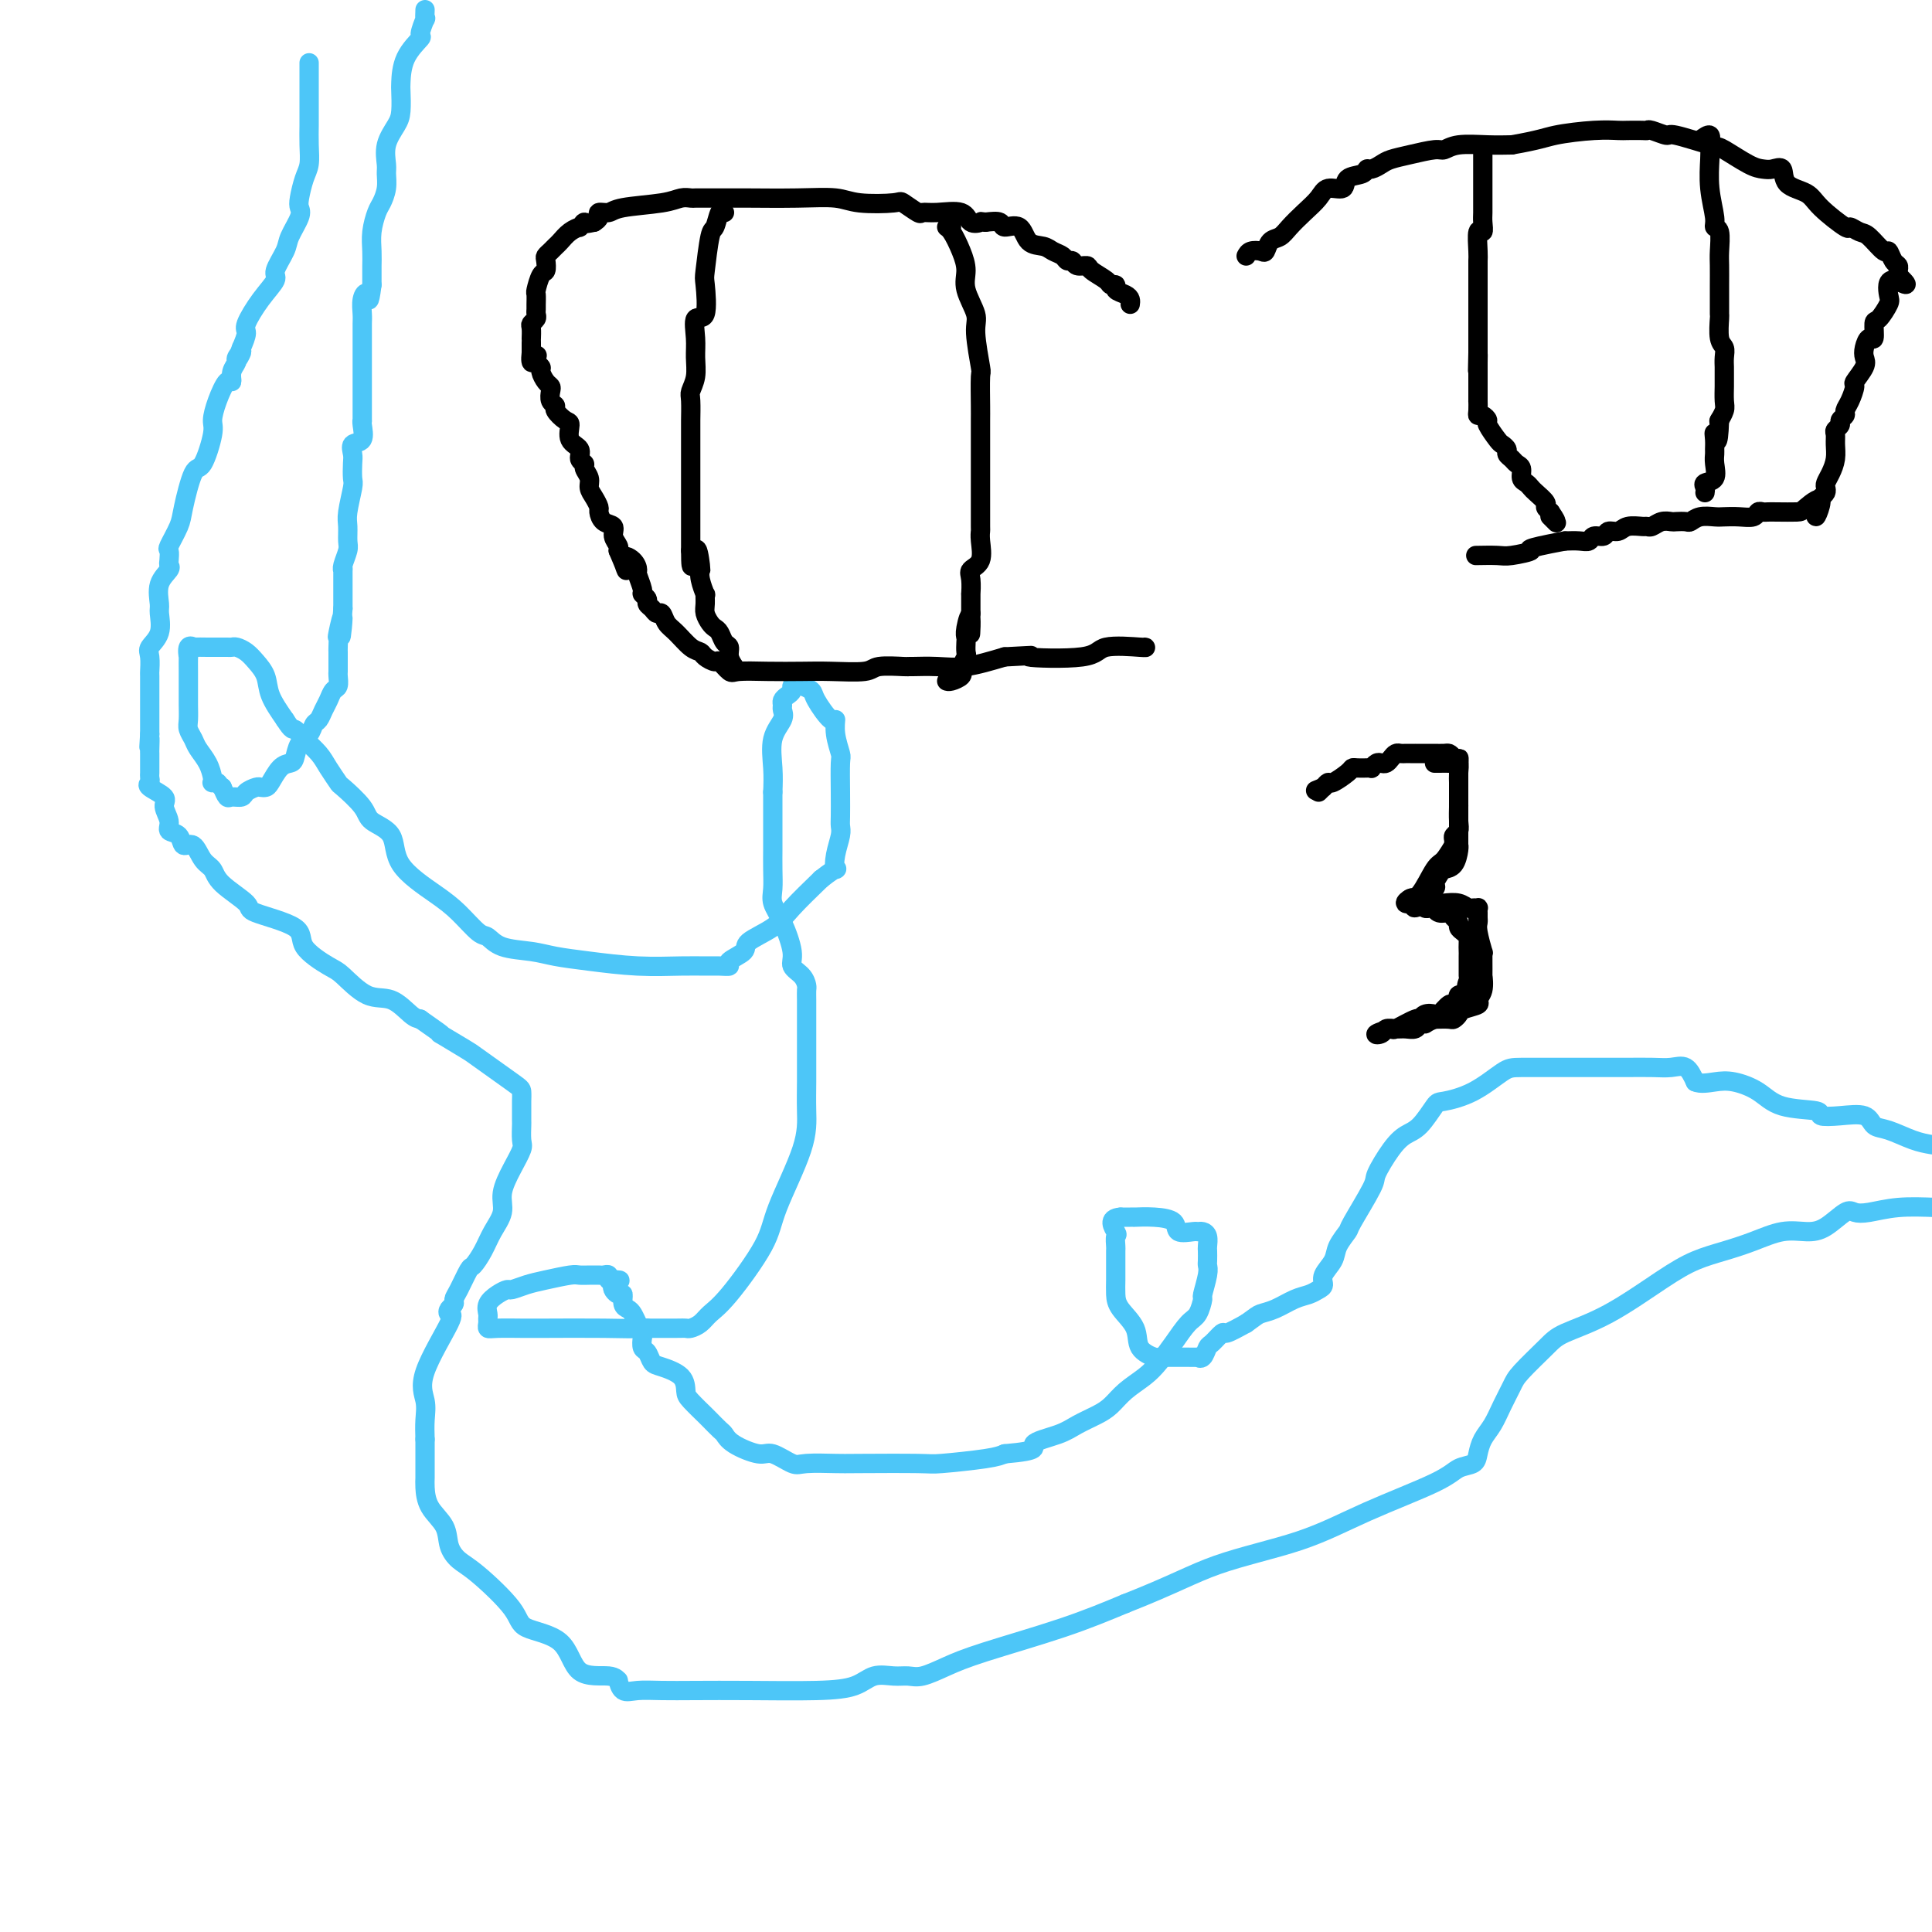<svg viewBox='0 0 400 400' version='1.1' xmlns='http://www.w3.org/2000/svg' xmlns:xlink='http://www.w3.org/1999/xlink'><g fill='none' stroke='#4DC6F8' stroke-width='4' stroke-linecap='round' stroke-linejoin='round'><path d='M88,2c-0.036,0.934 -0.073,1.868 0,2c0.073,0.132 0.254,-0.539 0,0c-0.254,0.539 -0.944,2.288 -1,3c-0.056,0.712 0.521,0.386 0,1c-0.521,0.614 -2.141,2.169 -3,4c-0.859,1.831 -0.956,3.938 -1,5c-0.044,1.062 -0.036,1.079 0,2c0.036,0.921 0.101,2.746 0,4c-0.101,1.254 -0.366,1.938 -1,3c-0.634,1.062 -1.637,2.501 -2,4c-0.363,1.499 -0.086,3.057 0,4c0.086,0.943 -0.019,1.270 0,2c0.019,0.730 0.163,1.864 0,3c-0.163,1.136 -0.632,2.272 -1,3c-0.368,0.728 -0.634,1.046 -1,2c-0.366,0.954 -0.830,2.545 -1,4c-0.170,1.455 -0.046,2.774 0,4c0.046,1.226 0.012,2.360 0,3c-0.012,0.640 -0.003,0.788 0,1c0.003,0.212 0.001,0.489 0,1c-0.001,0.511 -0.000,1.255 0,2'/><path d='M77,59c-0.630,4.921 -0.705,2.724 -1,2c-0.295,-0.724 -0.811,0.025 -1,1c-0.189,0.975 -0.051,2.176 0,3c0.051,0.824 0.014,1.270 0,2c-0.014,0.730 -0.004,1.742 0,2c0.004,0.258 0.001,-0.240 0,1c-0.001,1.240 -0.000,4.219 0,6c0.000,1.781 0.000,2.366 0,3c-0.000,0.634 0.000,1.318 0,2c-0.000,0.682 -0.001,1.360 0,2c0.001,0.640 0.002,1.240 0,2c-0.002,0.760 -0.008,1.680 0,2c0.008,0.320 0.030,0.039 0,0c-0.030,-0.039 -0.113,0.162 0,1c0.113,0.838 0.422,2.312 0,3c-0.422,0.688 -1.576,0.590 -2,1c-0.424,0.410 -0.117,1.328 0,2c0.117,0.672 0.046,1.099 0,2c-0.046,0.901 -0.065,2.276 0,3c0.065,0.724 0.215,0.798 0,2c-0.215,1.202 -0.793,3.534 -1,5c-0.207,1.466 -0.041,2.068 0,3c0.041,0.932 -0.041,2.195 0,3c0.041,0.805 0.207,1.153 0,2c-0.207,0.847 -0.788,2.192 -1,3c-0.212,0.808 -0.057,1.080 0,1c0.057,-0.080 0.015,-0.513 0,0c-0.015,0.513 -0.004,1.973 0,3c0.004,1.027 0.001,1.623 0,2c-0.001,0.377 -0.000,0.536 0,1c0.000,0.464 0.000,1.232 0,2'/><path d='M71,126c-0.868,10.644 -0.036,3.755 0,2c0.036,-1.755 -0.722,1.624 -1,3c-0.278,1.376 -0.074,0.749 0,1c0.074,0.251 0.020,1.381 0,2c-0.020,0.619 -0.006,0.728 0,1c0.006,0.272 0.002,0.707 0,1c-0.002,0.293 -0.004,0.445 0,1c0.004,0.555 0.012,1.514 0,2c-0.012,0.486 -0.045,0.500 0,1c0.045,0.500 0.167,1.486 0,2c-0.167,0.514 -0.622,0.557 -1,1c-0.378,0.443 -0.678,1.288 -1,2c-0.322,0.712 -0.667,1.292 -1,2c-0.333,0.708 -0.653,1.545 -1,2c-0.347,0.455 -0.722,0.528 -1,1c-0.278,0.472 -0.458,1.343 -1,2c-0.542,0.657 -1.444,1.101 -2,2c-0.556,0.899 -0.765,2.255 -1,3c-0.235,0.745 -0.497,0.879 -1,1c-0.503,0.121 -1.247,0.228 -2,1c-0.753,0.772 -1.515,2.210 -2,3c-0.485,0.790 -0.692,0.934 -1,1c-0.308,0.066 -0.716,0.056 -1,0c-0.284,-0.056 -0.443,-0.157 -1,0c-0.557,0.157 -1.511,0.572 -2,1c-0.489,0.428 -0.512,0.867 -1,1c-0.488,0.133 -1.439,-0.041 -2,0c-0.561,0.041 -0.732,0.297 -1,0c-0.268,-0.297 -0.634,-1.149 -1,-2'/><path d='M46,163c-0.785,-0.534 -0.748,-0.870 -1,-1c-0.252,-0.130 -0.792,-0.055 -1,0c-0.208,0.055 -0.083,0.090 0,0c0.083,-0.090 0.124,-0.303 0,-1c-0.124,-0.697 -0.411,-1.876 -1,-3c-0.589,-1.124 -1.478,-2.191 -2,-3c-0.522,-0.809 -0.676,-1.360 -1,-2c-0.324,-0.640 -0.819,-1.370 -1,-2c-0.181,-0.630 -0.048,-1.160 0,-2c0.048,-0.840 0.013,-1.988 0,-3c-0.013,-1.012 -0.003,-1.887 0,-3c0.003,-1.113 -0.000,-2.463 0,-3c0.000,-0.537 0.005,-0.259 0,-1c-0.005,-0.741 -0.018,-2.500 0,-3c0.018,-0.500 0.069,0.258 0,0c-0.069,-0.258 -0.256,-1.533 0,-2c0.256,-0.467 0.955,-0.125 1,0c0.045,0.125 -0.563,0.034 0,0c0.563,-0.034 2.297,-0.010 3,0c0.703,0.010 0.377,0.005 1,0c0.623,-0.005 2.197,-0.010 3,0c0.803,0.010 0.835,0.035 1,0c0.165,-0.035 0.462,-0.132 1,0c0.538,0.132 1.315,0.491 2,1c0.685,0.509 1.276,1.167 2,2c0.724,0.833 1.579,1.840 2,3c0.421,1.160 0.406,2.474 1,4c0.594,1.526 1.797,3.263 3,5'/><path d='M59,149c1.612,2.537 1.641,1.878 2,2c0.359,0.122 1.049,1.024 2,2c0.951,0.976 2.164,2.025 3,3c0.836,0.975 1.296,1.875 2,3c0.704,1.125 1.653,2.476 2,3c0.347,0.524 0.091,0.221 1,1c0.909,0.779 2.984,2.641 4,4c1.016,1.359 0.974,2.214 2,3c1.026,0.786 3.122,1.503 4,3c0.878,1.497 0.539,3.772 2,6c1.461,2.228 4.723,4.408 7,6c2.277,1.592 3.567,2.598 5,4c1.433,1.402 3.007,3.202 4,4c0.993,0.798 1.405,0.595 2,1c0.595,0.405 1.373,1.419 3,2c1.627,0.581 4.104,0.730 6,1c1.896,0.270 3.210,0.661 5,1c1.790,0.339 4.054,0.627 7,1c2.946,0.373 6.573,0.833 10,1c3.427,0.167 6.652,0.043 9,0c2.348,-0.043 3.817,-0.003 5,0c1.183,0.003 2.078,-0.029 3,0c0.922,0.029 1.871,0.118 2,0c0.129,-0.118 -0.561,-0.445 0,-1c0.561,-0.555 2.374,-1.339 3,-2c0.626,-0.661 0.065,-1.198 1,-2c0.935,-0.802 3.367,-1.870 5,-3c1.633,-1.130 2.467,-2.323 4,-4c1.533,-1.677 3.767,-3.839 6,-6'/><path d='M170,182c3.944,-3.113 3.306,-1.896 3,-2c-0.306,-0.104 -0.278,-1.530 0,-3c0.278,-1.470 0.806,-2.986 1,-4c0.194,-1.014 0.053,-1.526 0,-2c-0.053,-0.474 -0.018,-0.909 0,-2c0.018,-1.091 0.019,-2.837 0,-5c-0.019,-2.163 -0.059,-4.744 0,-6c0.059,-1.256 0.215,-1.187 0,-2c-0.215,-0.813 -0.802,-2.508 -1,-4c-0.198,-1.492 -0.007,-2.782 0,-3c0.007,-0.218 -0.169,0.635 -1,0c-0.831,-0.635 -2.318,-2.759 -3,-4c-0.682,-1.241 -0.560,-1.597 -1,-2c-0.440,-0.403 -1.441,-0.851 -2,-1c-0.559,-0.149 -0.675,0.002 -1,0c-0.325,-0.002 -0.857,-0.155 -1,0c-0.143,0.155 0.105,0.618 0,1c-0.105,0.382 -0.562,0.681 -1,1c-0.438,0.319 -0.857,0.656 -1,1c-0.143,0.344 -0.010,0.695 0,1c0.010,0.305 -0.102,0.562 0,1c0.102,0.438 0.419,1.055 0,2c-0.419,0.945 -1.574,2.216 -2,4c-0.426,1.784 -0.122,4.081 0,6c0.122,1.919 0.061,3.459 0,5'/><path d='M160,164c0.000,2.162 0.000,2.069 0,3c-0.000,0.931 -0.000,2.888 0,4c0.000,1.112 0.000,1.379 0,2c-0.000,0.621 -0.002,1.597 0,2c0.002,0.403 0.006,0.233 0,1c-0.006,0.767 -0.022,2.470 0,4c0.022,1.530 0.081,2.885 0,4c-0.081,1.115 -0.302,1.989 0,3c0.302,1.011 1.128,2.159 2,4c0.872,1.841 1.789,4.377 2,6c0.211,1.623 -0.283,2.334 0,3c0.283,0.666 1.344,1.286 2,2c0.656,0.714 0.908,1.522 1,2c0.092,0.478 0.025,0.627 0,1c-0.025,0.373 -0.007,0.970 0,2c0.007,1.030 0.002,2.493 0,3c-0.002,0.507 -0.001,0.058 0,1c0.001,0.942 0.001,3.273 0,5c-0.001,1.727 -0.004,2.849 0,4c0.004,1.151 0.014,2.332 0,4c-0.014,1.668 -0.051,3.822 0,6c0.051,2.178 0.190,4.379 -1,8c-1.190,3.621 -3.708,8.661 -5,12c-1.292,3.339 -1.358,4.975 -3,8c-1.642,3.025 -4.860,7.437 -7,10c-2.140,2.563 -3.203,3.275 -4,4c-0.797,0.725 -1.327,1.462 -2,2c-0.673,0.538 -1.490,0.876 -2,1c-0.510,0.124 -0.714,0.033 -1,0c-0.286,-0.033 -0.653,-0.010 -2,0c-1.347,0.010 -3.673,0.005 -6,0'/><path d='M134,275c-3.074,0.155 -5.258,0.042 -9,0c-3.742,-0.042 -9.041,-0.014 -12,0c-2.959,0.014 -3.578,0.015 -5,0c-1.422,-0.015 -3.649,-0.045 -5,0c-1.351,0.045 -1.828,0.164 -2,0c-0.172,-0.164 -0.041,-0.611 0,-1c0.041,-0.389 -0.010,-0.721 0,-1c0.010,-0.279 0.081,-0.505 0,-1c-0.081,-0.495 -0.314,-1.260 0,-2c0.314,-0.740 1.177,-1.455 2,-2c0.823,-0.545 1.607,-0.920 2,-1c0.393,-0.080 0.394,0.136 1,0c0.606,-0.136 1.815,-0.625 3,-1c1.185,-0.375 2.345,-0.636 4,-1c1.655,-0.364 3.806,-0.830 5,-1c1.194,-0.170 1.433,-0.045 2,0c0.567,0.045 1.462,0.011 2,0c0.538,-0.011 0.718,0.001 1,0c0.282,-0.001 0.667,-0.014 1,0c0.333,0.014 0.615,0.055 1,0c0.385,-0.055 0.873,-0.207 1,0c0.127,0.207 -0.107,0.773 0,1c0.107,0.227 0.553,0.113 1,0'/><path d='M127,265c2.741,-0.057 0.594,0.299 0,1c-0.594,0.701 0.366,1.745 1,2c0.634,0.255 0.943,-0.280 1,0c0.057,0.280 -0.139,1.374 0,2c0.139,0.626 0.612,0.782 1,1c0.388,0.218 0.692,0.496 1,1c0.308,0.504 0.622,1.233 1,2c0.378,0.767 0.822,1.571 1,2c0.178,0.429 0.090,0.481 0,1c-0.090,0.519 -0.182,1.503 0,2c0.182,0.497 0.637,0.507 1,1c0.363,0.493 0.634,1.467 1,2c0.366,0.533 0.827,0.623 2,1c1.173,0.377 3.059,1.042 4,2c0.941,0.958 0.938,2.211 1,3c0.062,0.789 0.187,1.114 1,2c0.813,0.886 2.312,2.334 3,3c0.688,0.666 0.565,0.551 1,1c0.435,0.449 1.427,1.463 2,2c0.573,0.537 0.727,0.596 1,1c0.273,0.404 0.664,1.152 2,2c1.336,0.848 3.619,1.796 5,2c1.381,0.204 1.862,-0.338 3,0c1.138,0.338 2.932,1.554 4,2c1.068,0.446 1.410,0.120 3,0c1.590,-0.120 4.428,-0.035 6,0c1.572,0.035 1.877,0.020 5,0c3.123,-0.020 9.064,-0.047 12,0c2.936,0.047 2.867,0.166 5,0c2.133,-0.166 6.466,-0.619 9,-1c2.534,-0.381 3.267,-0.691 4,-1'/><path d='M208,301c7.913,-0.666 5.695,-1.332 6,-2c0.305,-0.668 3.133,-1.336 5,-2c1.867,-0.664 2.772,-1.322 4,-2c1.228,-0.678 2.779,-1.377 4,-2c1.221,-0.623 2.112,-1.169 3,-2c0.888,-0.831 1.775,-1.946 3,-3c1.225,-1.054 2.790,-2.049 4,-3c1.210,-0.951 2.065,-1.860 3,-3c0.935,-1.140 1.948,-2.512 3,-4c1.052,-1.488 2.142,-3.091 3,-4c0.858,-0.909 1.484,-1.122 2,-2c0.516,-0.878 0.923,-2.419 1,-3c0.077,-0.581 -0.175,-0.201 0,-1c0.175,-0.799 0.779,-2.776 1,-4c0.221,-1.224 0.060,-1.693 0,-2c-0.060,-0.307 -0.019,-0.450 0,-1c0.019,-0.550 0.016,-1.506 0,-2c-0.016,-0.494 -0.043,-0.525 0,-1c0.043,-0.475 0.158,-1.393 0,-2c-0.158,-0.607 -0.589,-0.901 -1,-1c-0.411,-0.099 -0.801,-0.002 -1,0c-0.199,0.002 -0.209,-0.090 -1,0c-0.791,0.090 -2.365,0.364 -3,0c-0.635,-0.364 -0.330,-1.365 -1,-2c-0.670,-0.635 -2.315,-0.902 -4,-1c-1.685,-0.098 -3.410,-0.026 -4,0c-0.590,0.026 -0.043,0.007 0,0c0.043,-0.007 -0.416,-0.002 -1,0c-0.584,0.002 -1.292,0.001 -2,0'/><path d='M232,252c-2.856,0.186 -1.497,2.150 -1,3c0.497,0.850 0.133,0.587 0,1c-0.133,0.413 -0.036,1.503 0,2c0.036,0.497 0.010,0.400 0,1c-0.010,0.600 -0.006,1.895 0,3c0.006,1.105 0.013,2.018 0,3c-0.013,0.982 -0.045,2.032 0,3c0.045,0.968 0.169,1.853 1,3c0.831,1.147 2.369,2.556 3,4c0.631,1.444 0.354,2.923 1,4c0.646,1.077 2.213,1.753 3,2c0.787,0.247 0.792,0.066 1,0c0.208,-0.066 0.618,-0.018 1,0c0.382,0.018 0.737,0.005 1,0c0.263,-0.005 0.434,-0.002 1,0c0.566,0.002 1.528,0.002 2,0c0.472,-0.002 0.456,-0.008 1,0c0.544,0.008 1.650,0.029 2,0c0.350,-0.029 -0.057,-0.107 0,0c0.057,0.107 0.576,0.398 1,0c0.424,-0.398 0.752,-1.485 1,-2c0.248,-0.515 0.417,-0.458 1,-1c0.583,-0.542 1.580,-1.684 2,-2c0.420,-0.316 0.263,0.196 1,0c0.737,-0.196 2.369,-1.098 4,-2'/><path d='M258,274c2.098,-1.504 2.344,-1.765 3,-2c0.656,-0.235 1.721,-0.444 3,-1c1.279,-0.556 2.772,-1.461 4,-2c1.228,-0.539 2.193,-0.714 3,-1c0.807,-0.286 1.458,-0.684 2,-1c0.542,-0.316 0.976,-0.551 1,-1c0.024,-0.449 -0.362,-1.112 0,-2c0.362,-0.888 1.471,-2.000 2,-3c0.529,-1.000 0.479,-1.889 1,-3c0.521,-1.111 1.613,-2.443 2,-3c0.387,-0.557 0.071,-0.338 1,-2c0.929,-1.662 3.105,-5.206 4,-7c0.895,-1.794 0.509,-1.840 1,-3c0.491,-1.160 1.858,-3.434 3,-5c1.142,-1.566 2.061,-2.423 3,-3c0.939,-0.577 1.900,-0.872 3,-2c1.100,-1.128 2.338,-3.087 3,-4c0.662,-0.913 0.749,-0.781 2,-1c1.251,-0.219 3.667,-0.791 6,-2c2.333,-1.209 4.583,-3.056 6,-4c1.417,-0.944 2.001,-0.985 4,-1c1.999,-0.015 5.414,-0.004 7,0c1.586,0.004 1.342,0.001 2,0c0.658,-0.001 2.216,-0.000 4,0c1.784,0.000 3.793,0.001 5,0c1.207,-0.001 1.611,-0.002 2,0c0.389,0.002 0.762,0.009 2,0c1.238,-0.009 3.342,-0.033 5,0c1.658,0.033 2.869,0.124 4,0c1.131,-0.124 2.180,-0.464 3,0c0.820,0.464 1.410,1.732 2,3'/><path d='M351,224c1.040,0.484 2.641,0.195 4,0c1.359,-0.195 2.477,-0.297 4,0c1.523,0.297 3.452,0.994 5,2c1.548,1.006 2.716,2.320 5,3c2.284,0.680 5.686,0.725 7,1c1.314,0.275 0.541,0.780 1,1c0.459,0.220 2.149,0.157 4,0c1.851,-0.157 3.863,-0.407 5,0c1.137,0.407 1.397,1.470 2,2c0.603,0.530 1.547,0.527 3,1c1.453,0.473 3.415,1.421 5,2c1.585,0.579 2.792,0.790 4,1'/><path d='M64,13c-0.000,0.172 -0.000,0.343 0,1c0.000,0.657 0.000,1.798 0,3c-0.000,1.202 -0.000,2.463 0,3c0.000,0.537 0.001,0.349 0,1c-0.001,0.651 -0.003,2.140 0,3c0.003,0.860 0.011,1.091 0,2c-0.011,0.909 -0.042,2.495 0,4c0.042,1.505 0.157,2.929 0,4c-0.157,1.071 -0.585,1.788 -1,3c-0.415,1.212 -0.817,2.917 -1,4c-0.183,1.083 -0.148,1.544 0,2c0.148,0.456 0.410,0.908 0,2c-0.410,1.092 -1.491,2.825 -2,4c-0.509,1.175 -0.445,1.793 -1,3c-0.555,1.207 -1.727,3.004 -2,4c-0.273,0.996 0.355,1.189 0,2c-0.355,0.811 -1.693,2.238 -3,4c-1.307,1.762 -2.583,3.859 -3,5c-0.417,1.141 0.024,1.326 0,2c-0.024,0.674 -0.512,1.837 -1,3'/><path d='M50,72c-1.791,4.353 -0.269,1.735 0,1c0.269,-0.735 -0.715,0.413 -1,1c-0.285,0.587 0.127,0.614 0,1c-0.127,0.386 -0.795,1.133 -1,2c-0.205,0.867 0.052,1.856 0,2c-0.052,0.144 -0.412,-0.556 -1,0c-0.588,0.556 -1.403,2.367 -2,4c-0.597,1.633 -0.976,3.088 -1,4c-0.024,0.912 0.307,1.281 0,3c-0.307,1.719 -1.253,4.787 -2,6c-0.747,1.213 -1.296,0.572 -2,2c-0.704,1.428 -1.561,4.925 -2,7c-0.439,2.075 -0.458,2.727 -1,4c-0.542,1.273 -1.607,3.166 -2,4c-0.393,0.834 -0.113,0.609 0,1c0.113,0.391 0.059,1.397 0,2c-0.059,0.603 -0.121,0.803 0,1c0.121,0.197 0.427,0.391 0,1c-0.427,0.609 -1.586,1.634 -2,3c-0.414,1.366 -0.083,3.074 0,4c0.083,0.926 -0.083,1.069 0,2c0.083,0.931 0.415,2.651 0,4c-0.415,1.349 -1.575,2.327 -2,3c-0.425,0.673 -0.114,1.039 0,2c0.114,0.961 0.031,2.515 0,3c-0.031,0.485 -0.008,-0.099 0,1c0.008,1.099 0.002,3.882 0,5c-0.002,1.118 -0.001,0.570 0,1c0.001,0.430 0.000,1.837 0,3c-0.000,1.163 -0.000,2.081 0,3'/><path d='M31,152c-0.309,4.909 -0.083,1.683 0,1c0.083,-0.683 0.022,1.179 0,2c-0.022,0.821 -0.006,0.601 0,1c0.006,0.399 0.002,1.417 0,2c-0.002,0.583 -0.004,0.733 0,1c0.004,0.267 0.013,0.652 0,1c-0.013,0.348 -0.047,0.659 0,1c0.047,0.341 0.174,0.714 0,1c-0.174,0.286 -0.651,0.486 0,1c0.651,0.514 2.430,1.340 3,2c0.570,0.660 -0.069,1.152 0,2c0.069,0.848 0.848,2.053 1,3c0.152,0.947 -0.321,1.637 0,2c0.321,0.363 1.438,0.400 2,1c0.562,0.600 0.570,1.762 1,2c0.430,0.238 1.283,-0.448 2,0c0.717,0.448 1.298,2.031 2,3c0.702,0.969 1.524,1.326 2,2c0.476,0.674 0.606,1.666 2,3c1.394,1.334 4.051,3.009 5,4c0.949,0.991 0.191,1.299 2,2c1.809,0.701 6.184,1.796 8,3c1.816,1.204 1.072,2.516 2,4c0.928,1.484 3.526,3.140 5,4c1.474,0.860 1.823,0.924 3,2c1.177,1.076 3.181,3.165 5,4c1.819,0.835 3.451,0.417 5,1c1.549,0.583 3.014,2.167 4,3c0.986,0.833 1.493,0.917 2,1'/><path d='M87,211c6.966,4.842 3.881,2.945 4,3c0.119,0.055 3.444,2.060 5,3c1.556,0.940 1.345,0.813 3,2c1.655,1.187 5.175,3.688 7,5c1.825,1.312 1.953,1.435 2,2c0.047,0.565 0.012,1.573 0,2c-0.012,0.427 -0.002,0.273 0,1c0.002,0.727 -0.005,2.335 0,3c0.005,0.665 0.022,0.386 0,1c-0.022,0.614 -0.081,2.120 0,3c0.081,0.880 0.303,1.134 0,2c-0.303,0.866 -1.130,2.346 -2,4c-0.870,1.654 -1.781,3.484 -2,5c-0.219,1.516 0.255,2.718 0,4c-0.255,1.282 -1.238,2.644 -2,4c-0.762,1.356 -1.305,2.706 -2,4c-0.695,1.294 -1.544,2.532 -2,3c-0.456,0.468 -0.518,0.167 -1,1c-0.482,0.833 -1.384,2.802 -2,4c-0.616,1.198 -0.944,1.626 -1,2c-0.056,0.374 0.162,0.693 0,1c-0.162,0.307 -0.705,0.602 -1,1c-0.295,0.398 -0.342,0.899 0,1c0.342,0.101 1.072,-0.200 0,2c-1.072,2.200 -3.947,6.899 -5,10c-1.053,3.101 -0.283,4.604 0,6c0.283,1.396 0.081,2.685 0,4c-0.081,1.315 -0.040,2.658 0,4'/><path d='M88,298c0.000,2.978 0.001,3.423 0,4c-0.001,0.577 -0.004,1.287 0,2c0.004,0.713 0.014,1.429 0,2c-0.014,0.571 -0.051,0.996 0,2c0.051,1.004 0.190,2.586 1,4c0.810,1.414 2.291,2.661 3,4c0.709,1.339 0.646,2.771 1,4c0.354,1.229 1.124,2.254 2,3c0.876,0.746 1.859,1.213 4,3c2.141,1.787 5.442,4.894 7,7c1.558,2.106 1.374,3.210 3,4c1.626,0.790 5.062,1.267 7,3c1.938,1.733 2.377,4.720 4,6c1.623,1.280 4.428,0.851 6,1c1.572,0.149 1.909,0.877 2,1c0.091,0.123 -0.066,-0.359 0,0c0.066,0.359 0.355,1.560 1,2c0.645,0.440 1.647,0.118 3,0c1.353,-0.118 3.058,-0.033 5,0c1.942,0.033 4.122,0.015 7,0c2.878,-0.015 6.454,-0.028 11,0c4.546,0.028 10.061,0.098 14,0c3.939,-0.098 6.303,-0.365 8,-1c1.697,-0.635 2.728,-1.640 4,-2c1.272,-0.360 2.785,-0.076 4,0c1.215,0.076 2.133,-0.057 3,0c0.867,0.057 1.683,0.305 3,0c1.317,-0.305 3.137,-1.164 5,-2c1.863,-0.836 3.771,-1.648 8,-3c4.229,-1.352 10.780,-3.243 16,-5c5.220,-1.757 9.110,-3.378 13,-5'/><path d='M233,332c9.941,-3.904 13.793,-6.163 19,-8c5.207,-1.837 11.770,-3.251 17,-5c5.230,-1.749 9.128,-3.833 14,-6c4.872,-2.167 10.719,-4.418 14,-6c3.281,-1.582 3.995,-2.495 5,-3c1.005,-0.505 2.299,-0.602 3,-1c0.701,-0.398 0.807,-1.097 1,-2c0.193,-0.903 0.471,-2.010 1,-3c0.529,-0.990 1.307,-1.861 2,-3c0.693,-1.139 1.301,-2.545 2,-4c0.699,-1.455 1.490,-2.959 2,-4c0.510,-1.041 0.739,-1.618 2,-3c1.261,-1.382 3.553,-3.567 5,-5c1.447,-1.433 2.048,-2.113 4,-3c1.952,-0.887 5.255,-1.980 9,-4c3.745,-2.020 7.932,-4.965 11,-7c3.068,-2.035 5.016,-3.158 7,-4c1.984,-0.842 4.003,-1.403 6,-2c1.997,-0.597 3.970,-1.229 6,-2c2.030,-0.771 4.115,-1.681 6,-2c1.885,-0.319 3.570,-0.046 5,0c1.430,0.046 2.606,-0.135 4,-1c1.394,-0.865 3.006,-2.414 4,-3c0.994,-0.586 1.369,-0.209 2,0c0.631,0.209 1.516,0.248 3,0c1.484,-0.248 3.567,-0.785 6,-1c2.433,-0.215 5.217,-0.107 8,0'/></g>
<g fill='none' stroke='#000000' stroke-width='4' stroke-linecap='round' stroke-linejoin='round'><path d='M258,53c0.222,-0.408 0.444,-0.816 1,-1c0.556,-0.184 1.447,-0.146 2,0c0.553,0.146 0.770,0.398 1,0c0.230,-0.398 0.474,-1.447 1,-2c0.526,-0.553 1.333,-0.611 2,-1c0.667,-0.389 1.195,-1.107 2,-2c0.805,-0.893 1.887,-1.959 3,-3c1.113,-1.041 2.256,-2.057 3,-3c0.744,-0.943 1.089,-1.812 2,-2c0.911,-0.188 2.390,0.304 3,0c0.610,-0.304 0.352,-1.405 1,-2c0.648,-0.595 2.203,-0.684 3,-1c0.797,-0.316 0.837,-0.858 1,-1c0.163,-0.142 0.450,0.116 1,0c0.550,-0.116 1.365,-0.604 2,-1c0.635,-0.396 1.091,-0.698 2,-1c0.909,-0.302 2.273,-0.603 4,-1c1.727,-0.397 3.819,-0.891 5,-1c1.181,-0.109 1.451,0.167 2,0c0.549,-0.167 1.379,-0.776 3,-1c1.621,-0.224 4.035,-0.064 6,0c1.965,0.064 3.483,0.032 5,0'/><path d='M313,30c5.806,-1.011 6.820,-1.539 9,-2c2.180,-0.461 5.526,-0.855 8,-1c2.474,-0.145 4.075,-0.040 5,0c0.925,0.040 1.173,0.015 2,0c0.827,-0.015 2.233,-0.020 3,0c0.767,0.020 0.896,0.065 1,0c0.104,-0.065 0.185,-0.241 1,0c0.815,0.241 2.364,0.898 3,1c0.636,0.102 0.359,-0.351 2,0c1.641,0.351 5.202,1.506 7,2c1.798,0.494 1.834,0.326 3,1c1.166,0.674 3.461,2.190 5,3c1.539,0.810 2.321,0.912 3,1c0.679,0.088 1.256,0.160 2,0c0.744,-0.160 1.653,-0.553 2,0c0.347,0.553 0.130,2.052 1,3c0.870,0.948 2.828,1.343 4,2c1.172,0.657 1.559,1.574 3,3c1.441,1.426 3.938,3.361 5,4c1.062,0.639 0.690,-0.016 1,0c0.310,0.016 1.301,0.705 2,1c0.699,0.295 1.105,0.198 2,1c0.895,0.802 2.278,2.505 3,3c0.722,0.495 0.782,-0.218 1,0c0.218,0.218 0.595,1.368 1,2c0.405,0.632 0.840,0.747 1,1c0.160,0.253 0.046,0.644 0,1c-0.046,0.356 -0.023,0.678 0,1'/><path d='M393,57c3.554,3.467 0.441,1.136 -1,1c-1.441,-0.136 -1.208,1.923 -1,3c0.208,1.077 0.393,1.173 0,2c-0.393,0.827 -1.363,2.385 -2,3c-0.637,0.615 -0.942,0.287 -1,1c-0.058,0.713 0.130,2.469 0,3c-0.130,0.531 -0.578,-0.162 -1,0c-0.422,0.162 -0.816,1.179 -1,2c-0.184,0.821 -0.157,1.445 0,2c0.157,0.555 0.444,1.041 0,2c-0.444,0.959 -1.621,2.389 -2,3c-0.379,0.611 0.038,0.401 0,1c-0.038,0.599 -0.531,2.006 -1,3c-0.469,0.994 -0.914,1.576 -1,2c-0.086,0.424 0.187,0.690 0,1c-0.187,0.310 -0.835,0.663 -1,1c-0.165,0.337 0.153,0.659 0,1c-0.153,0.341 -0.776,0.700 -1,1c-0.224,0.300 -0.050,0.542 0,1c0.050,0.458 -0.025,1.131 0,2c0.025,0.869 0.151,1.935 0,3c-0.151,1.065 -0.579,2.131 -1,3c-0.421,0.869 -0.834,1.542 -1,2c-0.166,0.458 -0.083,0.700 0,1c0.083,0.300 0.167,0.657 0,1c-0.167,0.343 -0.583,0.671 -1,1'/><path d='M377,103c-2.310,7.298 -0.086,2.544 0,1c0.086,-1.544 -1.966,0.122 -3,1c-1.034,0.878 -1.051,0.966 -2,1c-0.949,0.034 -2.830,0.013 -4,0c-1.170,-0.013 -1.629,-0.018 -2,0c-0.371,0.018 -0.656,0.057 -1,0c-0.344,-0.057 -0.749,-0.211 -1,0c-0.251,0.211 -0.350,0.788 -1,1c-0.650,0.212 -1.852,0.061 -3,0c-1.148,-0.061 -2.243,-0.030 -3,0c-0.757,0.030 -1.176,0.061 -2,0c-0.824,-0.061 -2.051,-0.212 -3,0c-0.949,0.212 -1.619,0.788 -2,1c-0.381,0.212 -0.473,0.061 -1,0c-0.527,-0.061 -1.490,-0.030 -2,0c-0.510,0.030 -0.569,0.061 -1,0c-0.431,-0.061 -1.236,-0.214 -2,0c-0.764,0.214 -1.489,0.793 -2,1c-0.511,0.207 -0.809,0.040 -1,0c-0.191,-0.040 -0.274,0.046 -1,0c-0.726,-0.046 -2.096,-0.224 -3,0c-0.904,0.224 -1.341,0.848 -2,1c-0.659,0.152 -1.541,-0.170 -2,0c-0.459,0.170 -0.496,0.830 -1,1c-0.504,0.170 -1.475,-0.150 -2,0c-0.525,0.150 -0.603,0.771 -1,1c-0.397,0.229 -1.113,0.065 -2,0c-0.887,-0.065 -1.943,-0.033 -3,0'/><path d='M324,112c-9.574,1.785 -7.007,1.746 -7,2c0.007,0.254 -2.544,0.800 -4,1c-1.456,0.200 -1.815,0.054 -3,0c-1.185,-0.054 -3.196,-0.015 -4,0c-0.804,0.015 -0.402,0.008 0,0'/><path d='M234,63c0.051,-0.331 0.101,-0.663 0,-1c-0.101,-0.337 -0.354,-0.681 -1,-1c-0.646,-0.319 -1.687,-0.614 -2,-1c-0.313,-0.386 0.100,-0.864 0,-1c-0.100,-0.136 -0.713,0.070 -1,0c-0.287,-0.070 -0.248,-0.415 -1,-1c-0.752,-0.585 -2.296,-1.410 -3,-2c-0.704,-0.590 -0.569,-0.946 -1,-1c-0.431,-0.054 -1.428,0.193 -2,0c-0.572,-0.193 -0.718,-0.826 -1,-1c-0.282,-0.174 -0.698,0.110 -1,0c-0.302,-0.110 -0.488,-0.616 -1,-1c-0.512,-0.384 -1.349,-0.648 -2,-1c-0.651,-0.352 -1.114,-0.792 -2,-1c-0.886,-0.208 -2.193,-0.186 -3,-1c-0.807,-0.814 -1.113,-2.466 -2,-3c-0.887,-0.534 -2.354,0.048 -3,0c-0.646,-0.048 -0.470,-0.728 -1,-1c-0.530,-0.272 -1.765,-0.136 -3,0'/><path d='M204,46c-1.202,-0.187 -0.708,-0.156 -1,0c-0.292,0.156 -1.372,0.436 -2,0c-0.628,-0.436 -0.806,-1.588 -2,-2c-1.194,-0.412 -3.403,-0.082 -5,0c-1.597,0.082 -2.580,-0.082 -3,0c-0.420,0.082 -0.276,0.411 -1,0c-0.724,-0.411 -2.316,-1.560 -3,-2c-0.684,-0.440 -0.459,-0.170 -2,0c-1.541,0.170 -4.849,0.242 -7,0c-2.151,-0.242 -3.146,-0.797 -5,-1c-1.854,-0.203 -4.568,-0.054 -8,0c-3.432,0.054 -7.583,0.015 -10,0c-2.417,-0.015 -3.099,-0.004 -4,0c-0.901,0.004 -2.019,0.001 -3,0c-0.981,-0.001 -1.823,-0.001 -2,0c-0.177,0.001 0.313,0.003 0,0c-0.313,-0.003 -1.428,-0.012 -2,0c-0.572,0.012 -0.600,0.046 -1,0c-0.400,-0.046 -1.173,-0.171 -2,0c-0.827,0.171 -1.709,0.637 -4,1c-2.291,0.363 -5.989,0.622 -8,1c-2.011,0.378 -2.333,0.874 -3,1c-0.667,0.126 -1.680,-0.120 -2,0c-0.320,0.120 0.051,0.606 0,1c-0.051,0.394 -0.526,0.697 -1,1'/><path d='M123,46c-3.170,0.711 -2.096,-0.013 -2,0c0.096,0.013 -0.786,0.763 -1,1c-0.214,0.237 0.241,-0.039 0,0c-0.241,0.039 -1.179,0.392 -2,1c-0.821,0.608 -1.527,1.471 -2,2c-0.473,0.529 -0.715,0.723 -1,1c-0.285,0.277 -0.615,0.635 -1,1c-0.385,0.365 -0.825,0.735 -1,1c-0.175,0.265 -0.085,0.423 0,1c0.085,0.577 0.166,1.573 0,2c-0.166,0.427 -0.580,0.285 -1,1c-0.420,0.715 -0.845,2.286 -1,3c-0.155,0.714 -0.041,0.573 0,1c0.041,0.427 0.007,1.424 0,2c-0.007,0.576 0.012,0.730 0,1c-0.012,0.270 -0.056,0.654 0,1c0.056,0.346 0.211,0.652 0,1c-0.211,0.348 -0.789,0.736 -1,1c-0.211,0.264 -0.057,0.402 0,1c0.057,0.598 0.015,1.655 0,2c-0.015,0.345 -0.004,-0.023 0,0c0.004,0.023 0.001,0.435 0,1c-0.001,0.565 -0.001,1.282 0,2'/><path d='M110,73c-0.397,3.488 0.611,1.707 1,1c0.389,-0.707 0.160,-0.340 0,0c-0.160,0.340 -0.249,0.655 0,1c0.249,0.345 0.838,0.721 1,1c0.162,0.279 -0.101,0.460 0,1c0.101,0.540 0.567,1.440 1,2c0.433,0.560 0.832,0.779 1,1c0.168,0.221 0.104,0.445 0,1c-0.104,0.555 -0.248,1.442 0,2c0.248,0.558 0.887,0.786 1,1c0.113,0.214 -0.302,0.413 0,1c0.302,0.587 1.320,1.561 2,2c0.680,0.439 1.024,0.341 1,1c-0.024,0.659 -0.414,2.074 0,3c0.414,0.926 1.631,1.364 2,2c0.369,0.636 -0.112,1.469 0,2c0.112,0.531 0.817,0.761 1,1c0.183,0.239 -0.157,0.488 0,1c0.157,0.512 0.812,1.288 1,2c0.188,0.712 -0.092,1.361 0,2c0.092,0.639 0.554,1.270 1,2c0.446,0.730 0.875,1.560 1,2c0.125,0.440 -0.054,0.488 0,1c0.054,0.512 0.340,1.486 1,2c0.660,0.514 1.693,0.569 2,1c0.307,0.431 -0.114,1.239 0,2c0.114,0.761 0.761,1.474 1,2c0.239,0.526 0.068,0.865 0,1c-0.068,0.135 -0.034,0.068 0,0'/><path d='M128,114c2.907,6.827 1.175,3.395 1,2c-0.175,-1.395 1.206,-0.753 2,0c0.794,0.753 1.001,1.616 1,2c-0.001,0.384 -0.211,0.288 0,1c0.211,0.712 0.844,2.232 1,3c0.156,0.768 -0.166,0.784 0,1c0.166,0.216 0.818,0.630 1,1c0.182,0.370 -0.106,0.694 0,1c0.106,0.306 0.608,0.595 1,1c0.392,0.405 0.675,0.928 1,1c0.325,0.072 0.693,-0.307 1,0c0.307,0.307 0.553,1.300 1,2c0.447,0.700 1.093,1.106 2,2c0.907,0.894 2.073,2.276 3,3c0.927,0.724 1.614,0.790 2,1c0.386,0.210 0.471,0.564 1,1c0.529,0.436 1.503,0.954 2,1c0.497,0.046 0.516,-0.380 1,0c0.484,0.380 1.434,1.566 2,2c0.566,0.434 0.747,0.117 2,0c1.253,-0.117 3.578,-0.035 6,0c2.422,0.035 4.940,0.024 7,0c2.060,-0.024 3.662,-0.059 6,0c2.338,0.059 5.411,0.212 7,0c1.589,-0.212 1.694,-0.789 3,-1c1.306,-0.211 3.813,-0.055 5,0c1.187,0.055 1.056,0.009 1,0c-0.056,-0.009 -0.036,0.018 1,0c1.036,-0.018 3.086,-0.082 5,0c1.914,0.082 3.690,0.309 6,0c2.310,-0.309 5.155,-1.155 8,-2'/><path d='M208,136c9.335,-0.497 4.172,-0.238 5,0c0.828,0.238 7.647,0.456 11,0c3.353,-0.456 3.239,-1.586 5,-2c1.761,-0.414 5.397,-0.111 7,0c1.603,0.111 1.172,0.032 1,0c-0.172,-0.032 -0.086,-0.016 0,0'/><path d='M197,47c-0.485,-0.018 -0.969,-0.037 -1,0c-0.031,0.037 0.392,0.128 1,1c0.608,0.872 1.402,2.525 2,4c0.598,1.475 1.001,2.771 1,4c-0.001,1.229 -0.407,2.390 0,4c0.407,1.610 1.626,3.667 2,5c0.374,1.333 -0.096,1.940 0,4c0.096,2.060 0.758,5.574 1,7c0.242,1.426 0.065,0.766 0,2c-0.065,1.234 -0.017,4.363 0,6c0.017,1.637 0.005,1.783 0,3c-0.005,1.217 -0.001,3.507 0,5c0.001,1.493 0.000,2.190 0,3c-0.000,0.810 0.000,1.733 0,3c-0.000,1.267 -0.001,2.879 0,4c0.001,1.121 0.002,1.750 0,3c-0.002,1.250 -0.008,3.122 0,4c0.008,0.878 0.030,0.761 0,1c-0.030,0.239 -0.113,0.833 0,2c0.113,1.167 0.423,2.909 0,4c-0.423,1.091 -1.577,1.533 -2,2c-0.423,0.467 -0.113,0.960 0,2c0.113,1.040 0.031,2.626 0,3c-0.031,0.374 -0.009,-0.465 0,0c0.009,0.465 0.004,2.232 0,4'/><path d='M201,127c-0.249,8.025 0.129,2.588 0,1c-0.129,-1.588 -0.766,0.673 -1,2c-0.234,1.327 -0.066,1.721 0,2c0.066,0.279 0.031,0.442 0,1c-0.031,0.558 -0.059,1.511 0,2c0.059,0.489 0.205,0.513 0,1c-0.205,0.487 -0.763,1.437 -1,2c-0.237,0.563 -0.155,0.739 0,1c0.155,0.261 0.382,0.606 0,1c-0.382,0.394 -1.372,0.837 -2,1c-0.628,0.163 -0.894,0.047 -1,0c-0.106,-0.047 -0.053,-0.023 0,0'/><path d='M150,44c-0.332,-0.333 -0.664,-0.666 -1,0c-0.336,0.666 -0.676,2.330 -1,3c-0.324,0.670 -0.630,0.344 -1,2c-0.370,1.656 -0.803,5.293 -1,7c-0.197,1.707 -0.158,1.485 0,3c0.158,1.515 0.436,4.768 0,6c-0.436,1.232 -1.585,0.442 -2,1c-0.415,0.558 -0.097,2.465 0,4c0.097,1.535 -0.027,2.699 0,4c0.027,1.301 0.203,2.739 0,4c-0.203,1.261 -0.787,2.344 -1,3c-0.213,0.656 -0.057,0.884 0,2c0.057,1.116 0.015,3.120 0,4c-0.015,0.880 -0.004,0.637 0,1c0.004,0.363 0.001,1.331 0,3c-0.001,1.669 -0.000,4.040 0,5c0.000,0.960 0.000,0.508 0,1c-0.000,0.492 -0.000,1.927 0,3c0.000,1.073 0.000,1.785 0,3c-0.000,1.215 -0.000,2.934 0,4c0.000,1.066 0.000,1.479 0,2c-0.000,0.521 -0.000,1.149 0,2c0.000,0.851 0.000,1.926 0,3'/><path d='M143,114c0.012,6.636 0.543,1.226 1,0c0.457,-1.226 0.840,1.733 1,3c0.160,1.267 0.096,0.843 0,1c-0.096,0.157 -0.223,0.895 0,2c0.223,1.105 0.795,2.576 1,3c0.205,0.424 0.044,-0.198 0,0c-0.044,0.198 0.030,1.218 0,2c-0.030,0.782 -0.163,1.327 0,2c0.163,0.673 0.622,1.475 1,2c0.378,0.525 0.675,0.773 1,1c0.325,0.227 0.679,0.432 1,1c0.321,0.568 0.608,1.497 1,2c0.392,0.503 0.889,0.578 1,1c0.111,0.422 -0.162,1.191 0,2c0.162,0.809 0.761,1.660 1,2c0.239,0.340 0.120,0.170 0,0'/><path d='M307,30c-0.000,0.758 -0.000,1.515 0,2c0.000,0.485 0.000,0.696 0,1c-0.000,0.304 -0.000,0.699 0,1c0.000,0.301 0.000,0.507 0,1c-0.000,0.493 -0.000,1.272 0,2c0.000,0.728 0.001,1.405 0,2c-0.001,0.595 -0.004,1.108 0,2c0.004,0.892 0.015,2.161 0,3c-0.015,0.839 -0.057,1.246 0,2c0.057,0.754 0.211,1.855 0,2c-0.211,0.145 -0.789,-0.664 -1,0c-0.211,0.664 -0.057,2.802 0,4c0.057,1.198 0.015,1.457 0,2c-0.015,0.543 -0.004,1.371 0,2c0.004,0.629 0.001,1.061 0,2c-0.001,0.939 -0.000,2.387 0,3c0.000,0.613 0.000,0.391 0,1c-0.000,0.609 -0.000,2.050 0,3c0.000,0.950 0.000,1.409 0,2c-0.000,0.591 -0.000,1.313 0,2c0.000,0.687 0.000,1.339 0,2c-0.000,0.661 -0.000,1.330 0,2'/><path d='M306,73c-0.155,6.832 -0.041,2.412 0,1c0.041,-1.412 0.011,0.182 0,1c-0.011,0.818 -0.003,0.858 0,1c0.003,0.142 0.001,0.386 0,1c-0.001,0.614 -0.000,1.596 0,2c0.000,0.404 -0.001,0.228 0,1c0.001,0.772 0.003,2.493 0,3c-0.003,0.507 -0.011,-0.200 0,0c0.011,0.200 0.039,1.309 0,2c-0.039,0.691 -0.147,0.966 0,1c0.147,0.034 0.550,-0.174 1,0c0.450,0.174 0.948,0.729 1,1c0.052,0.271 -0.341,0.258 0,1c0.341,0.742 1.415,2.240 2,3c0.585,0.760 0.681,0.781 1,1c0.319,0.219 0.860,0.635 1,1c0.140,0.365 -0.121,0.679 0,1c0.121,0.321 0.624,0.649 1,1c0.376,0.351 0.626,0.724 1,1c0.374,0.276 0.872,0.454 1,1c0.128,0.546 -0.116,1.459 0,2c0.116,0.541 0.591,0.708 1,1c0.409,0.292 0.753,0.708 1,1c0.247,0.292 0.396,0.460 1,1c0.604,0.540 1.663,1.453 2,2c0.337,0.547 -0.046,0.728 0,1c0.046,0.272 0.523,0.636 1,1'/><path d='M321,106c2.262,3.262 0.417,1.417 0,1c-0.417,-0.417 0.595,0.595 1,1c0.405,0.405 0.202,0.202 0,0'/><path d='M352,29c0.845,-0.625 1.689,-1.250 2,-1c0.311,0.250 0.087,1.376 0,2c-0.087,0.624 -0.038,0.745 0,1c0.038,0.255 0.067,0.643 0,2c-0.067,1.357 -0.228,3.683 0,6c0.228,2.317 0.846,4.625 1,6c0.154,1.375 -0.155,1.817 0,2c0.155,0.183 0.774,0.106 1,1c0.226,0.894 0.061,2.759 0,4c-0.061,1.241 -0.016,1.860 0,3c0.016,1.140 0.003,2.802 0,4c-0.003,1.198 0.003,1.931 0,3c-0.003,1.069 -0.015,2.474 0,3c0.015,0.526 0.057,0.172 0,1c-0.057,0.828 -0.211,2.836 0,4c0.211,1.164 0.789,1.482 1,2c0.211,0.518 0.057,1.236 0,2c-0.057,0.764 -0.015,1.573 0,2c0.015,0.427 0.005,0.470 0,1c-0.005,0.530 -0.005,1.547 0,2c0.005,0.453 0.015,0.342 0,1c-0.015,0.658 -0.056,2.083 0,3c0.056,0.917 0.207,1.324 0,2c-0.207,0.676 -0.774,1.622 -1,2c-0.226,0.378 -0.113,0.189 0,0'/><path d='M356,87c-0.227,6.682 -0.793,3.886 -1,3c-0.207,-0.886 -0.053,0.137 0,1c0.053,0.863 0.007,1.565 0,2c-0.007,0.435 0.026,0.603 0,1c-0.026,0.397 -0.112,1.024 0,2c0.112,0.976 0.422,2.300 0,3c-0.422,0.700 -1.577,0.775 -2,1c-0.423,0.225 -0.114,0.599 0,1c0.114,0.401 0.033,0.829 0,1c-0.033,0.171 -0.016,0.086 0,0'/><path d='M273,164c0.417,-0.417 0.833,-0.833 1,-1c0.167,-0.167 0.083,-0.083 0,0'/><path d='M297,158c0.218,0.003 0.437,0.007 1,0c0.563,-0.007 1.471,-0.023 2,0c0.529,0.023 0.678,0.085 1,0c0.322,-0.085 0.818,-0.318 1,0c0.182,0.318 0.049,1.187 0,2c-0.049,0.813 -0.013,1.569 0,2c0.013,0.431 0.003,0.538 0,1c-0.003,0.462 -0.001,1.278 0,2c0.001,0.722 0.000,1.350 0,2c-0.000,0.650 -0.000,1.323 0,2c0.000,0.677 0.001,1.359 0,2c-0.001,0.641 -0.002,1.240 0,2c0.002,0.760 0.008,1.681 0,2c-0.008,0.319 -0.029,0.035 0,0c0.029,-0.035 0.108,0.180 0,1c-0.108,0.820 -0.404,2.246 -1,3c-0.596,0.754 -1.491,0.836 -2,1c-0.509,0.164 -0.633,0.408 -1,1c-0.367,0.592 -0.976,1.531 -1,2c-0.024,0.469 0.538,0.469 0,1c-0.538,0.531 -2.177,1.593 -3,2c-0.823,0.407 -0.829,0.161 -1,0c-0.171,-0.161 -0.508,-0.236 -1,0c-0.492,0.236 -1.141,0.782 -1,1c0.141,0.218 1.070,0.109 2,0'/><path d='M293,187c-1.039,1.858 0.863,0.502 2,0c1.137,-0.502 1.509,-0.149 2,0c0.491,0.149 1.102,0.093 2,0c0.898,-0.093 2.083,-0.222 3,0c0.917,0.222 1.566,0.794 2,1c0.434,0.206 0.652,0.044 1,0c0.348,-0.044 0.826,0.030 1,0c0.174,-0.030 0.046,-0.162 0,0c-0.046,0.162 -0.008,0.619 0,1c0.008,0.381 -0.012,0.686 0,1c0.012,0.314 0.056,0.638 0,1c-0.056,0.362 -0.211,0.763 0,2c0.211,1.237 0.789,3.310 1,4c0.211,0.690 0.056,-0.004 0,0c-0.056,0.004 -0.014,0.704 0,1c0.014,0.296 -0.001,0.187 0,1c0.001,0.813 0.017,2.546 0,3c-0.017,0.454 -0.068,-0.373 0,0c0.068,0.373 0.254,1.945 0,3c-0.254,1.055 -0.947,1.593 -1,2c-0.053,0.407 0.534,0.683 0,1c-0.534,0.317 -2.190,0.673 -3,1c-0.810,0.327 -0.774,0.624 -1,1c-0.226,0.376 -0.715,0.832 -1,1c-0.285,0.168 -0.367,0.048 -1,0c-0.633,-0.048 -1.816,-0.024 -3,0'/><path d='M297,211c-1.794,0.707 -1.779,0.974 -2,1c-0.221,0.026 -0.679,-0.190 -1,0c-0.321,0.190 -0.505,0.786 -1,1c-0.495,0.214 -1.302,0.044 -2,0c-0.698,-0.044 -1.286,0.036 -2,0c-0.714,-0.036 -1.554,-0.190 -2,0c-0.446,0.190 -0.498,0.723 -1,1c-0.502,0.277 -1.456,0.300 -1,0c0.456,-0.300 2.320,-0.921 3,-1c0.680,-0.079 0.175,0.385 1,0c0.825,-0.385 2.979,-1.618 4,-2c1.021,-0.382 0.907,0.086 1,0c0.093,-0.086 0.392,-0.726 1,-1c0.608,-0.274 1.526,-0.181 2,0c0.474,0.181 0.504,0.451 1,0c0.496,-0.451 1.459,-1.624 2,-2c0.541,-0.376 0.660,0.043 1,0c0.340,-0.043 0.899,-0.550 1,-1c0.101,-0.450 -0.257,-0.843 0,-1c0.257,-0.157 1.128,-0.079 2,0'/><path d='M304,206c2.631,-1.190 0.708,-0.667 0,-1c-0.708,-0.333 -0.202,-1.524 0,-2c0.202,-0.476 0.101,-0.238 0,0'/><path d='M304,202c-0.000,-0.653 -0.000,-1.306 0,-2c0.000,-0.694 0.001,-1.429 0,-2c-0.001,-0.571 -0.003,-0.979 0,-1c0.003,-0.021 0.011,0.345 0,0c-0.011,-0.345 -0.041,-1.402 0,-2c0.041,-0.598 0.151,-0.737 0,-1c-0.151,-0.263 -0.564,-0.649 -1,-1c-0.436,-0.351 -0.894,-0.667 -1,-1c-0.106,-0.333 0.139,-0.681 0,-1c-0.139,-0.319 -0.663,-0.607 -1,-1c-0.337,-0.393 -0.485,-0.890 -1,-1c-0.515,-0.110 -1.395,0.168 -2,0c-0.605,-0.168 -0.936,-0.781 -1,-1c-0.064,-0.219 0.137,-0.045 0,0c-0.137,0.045 -0.614,-0.039 -1,0c-0.386,0.039 -0.681,0.203 -1,0c-0.319,-0.203 -0.663,-0.772 -1,-1c-0.337,-0.228 -0.669,-0.114 -1,0'/><path d='M293,187c-1.028,-0.327 -0.098,-0.144 0,0c0.098,0.144 -0.638,0.248 -1,0c-0.362,-0.248 -0.352,-0.849 0,-1c0.352,-0.151 1.047,0.146 2,-1c0.953,-1.146 2.165,-3.736 3,-5c0.835,-1.264 1.295,-1.203 2,-2c0.705,-0.797 1.657,-2.451 2,-3c0.343,-0.549 0.078,0.006 0,0c-0.078,-0.006 0.032,-0.573 0,-1c-0.032,-0.427 -0.205,-0.713 0,-1c0.205,-0.287 0.787,-0.576 1,-1c0.213,-0.424 0.057,-0.982 0,-2c-0.057,-1.018 -0.015,-2.496 0,-3c0.015,-0.504 0.004,-0.034 0,0c-0.004,0.034 -0.001,-0.367 0,-1c0.001,-0.633 0.000,-1.497 0,-2c-0.000,-0.503 -0.000,-0.646 0,-1c0.000,-0.354 0.000,-0.921 0,-1c-0.000,-0.079 -0.000,0.329 0,0c0.000,-0.329 0.000,-1.396 0,-2c-0.000,-0.604 -0.000,-0.744 0,-1c0.000,-0.256 0.000,-0.628 0,-1'/><path d='M302,158c0.047,-2.121 0.163,-0.425 0,0c-0.163,0.425 -0.606,-0.422 -1,-1c-0.394,-0.578 -0.739,-0.887 -1,-1c-0.261,-0.113 -0.438,-0.030 -1,0c-0.562,0.030 -1.509,0.008 -2,0c-0.491,-0.008 -0.527,-0.002 -1,0c-0.473,0.002 -1.384,0.001 -2,0c-0.616,-0.001 -0.939,0.000 -1,0c-0.061,-0.000 0.138,-0.001 0,0c-0.138,0.001 -0.614,0.003 -1,0c-0.386,-0.003 -0.681,-0.011 -1,0c-0.319,0.011 -0.663,0.042 -1,0c-0.337,-0.042 -0.667,-0.156 -1,0c-0.333,0.156 -0.667,0.581 -1,1c-0.333,0.419 -0.663,0.830 -1,1c-0.337,0.170 -0.681,0.098 -1,0c-0.319,-0.098 -0.614,-0.222 -1,0c-0.386,0.222 -0.863,0.791 -1,1c-0.137,0.209 0.068,0.058 0,0c-0.068,-0.058 -0.407,-0.022 -1,0c-0.593,0.022 -1.440,0.030 -2,0c-0.560,-0.030 -0.832,-0.096 -1,0c-0.168,0.096 -0.231,0.356 -1,1c-0.769,0.644 -2.246,1.673 -3,2c-0.754,0.327 -0.787,-0.050 -1,0c-0.213,0.050 -0.607,0.525 -1,1'/><path d='M274,163c-2.833,1.167 -1.417,0.583 0,0'/></g>
</svg>